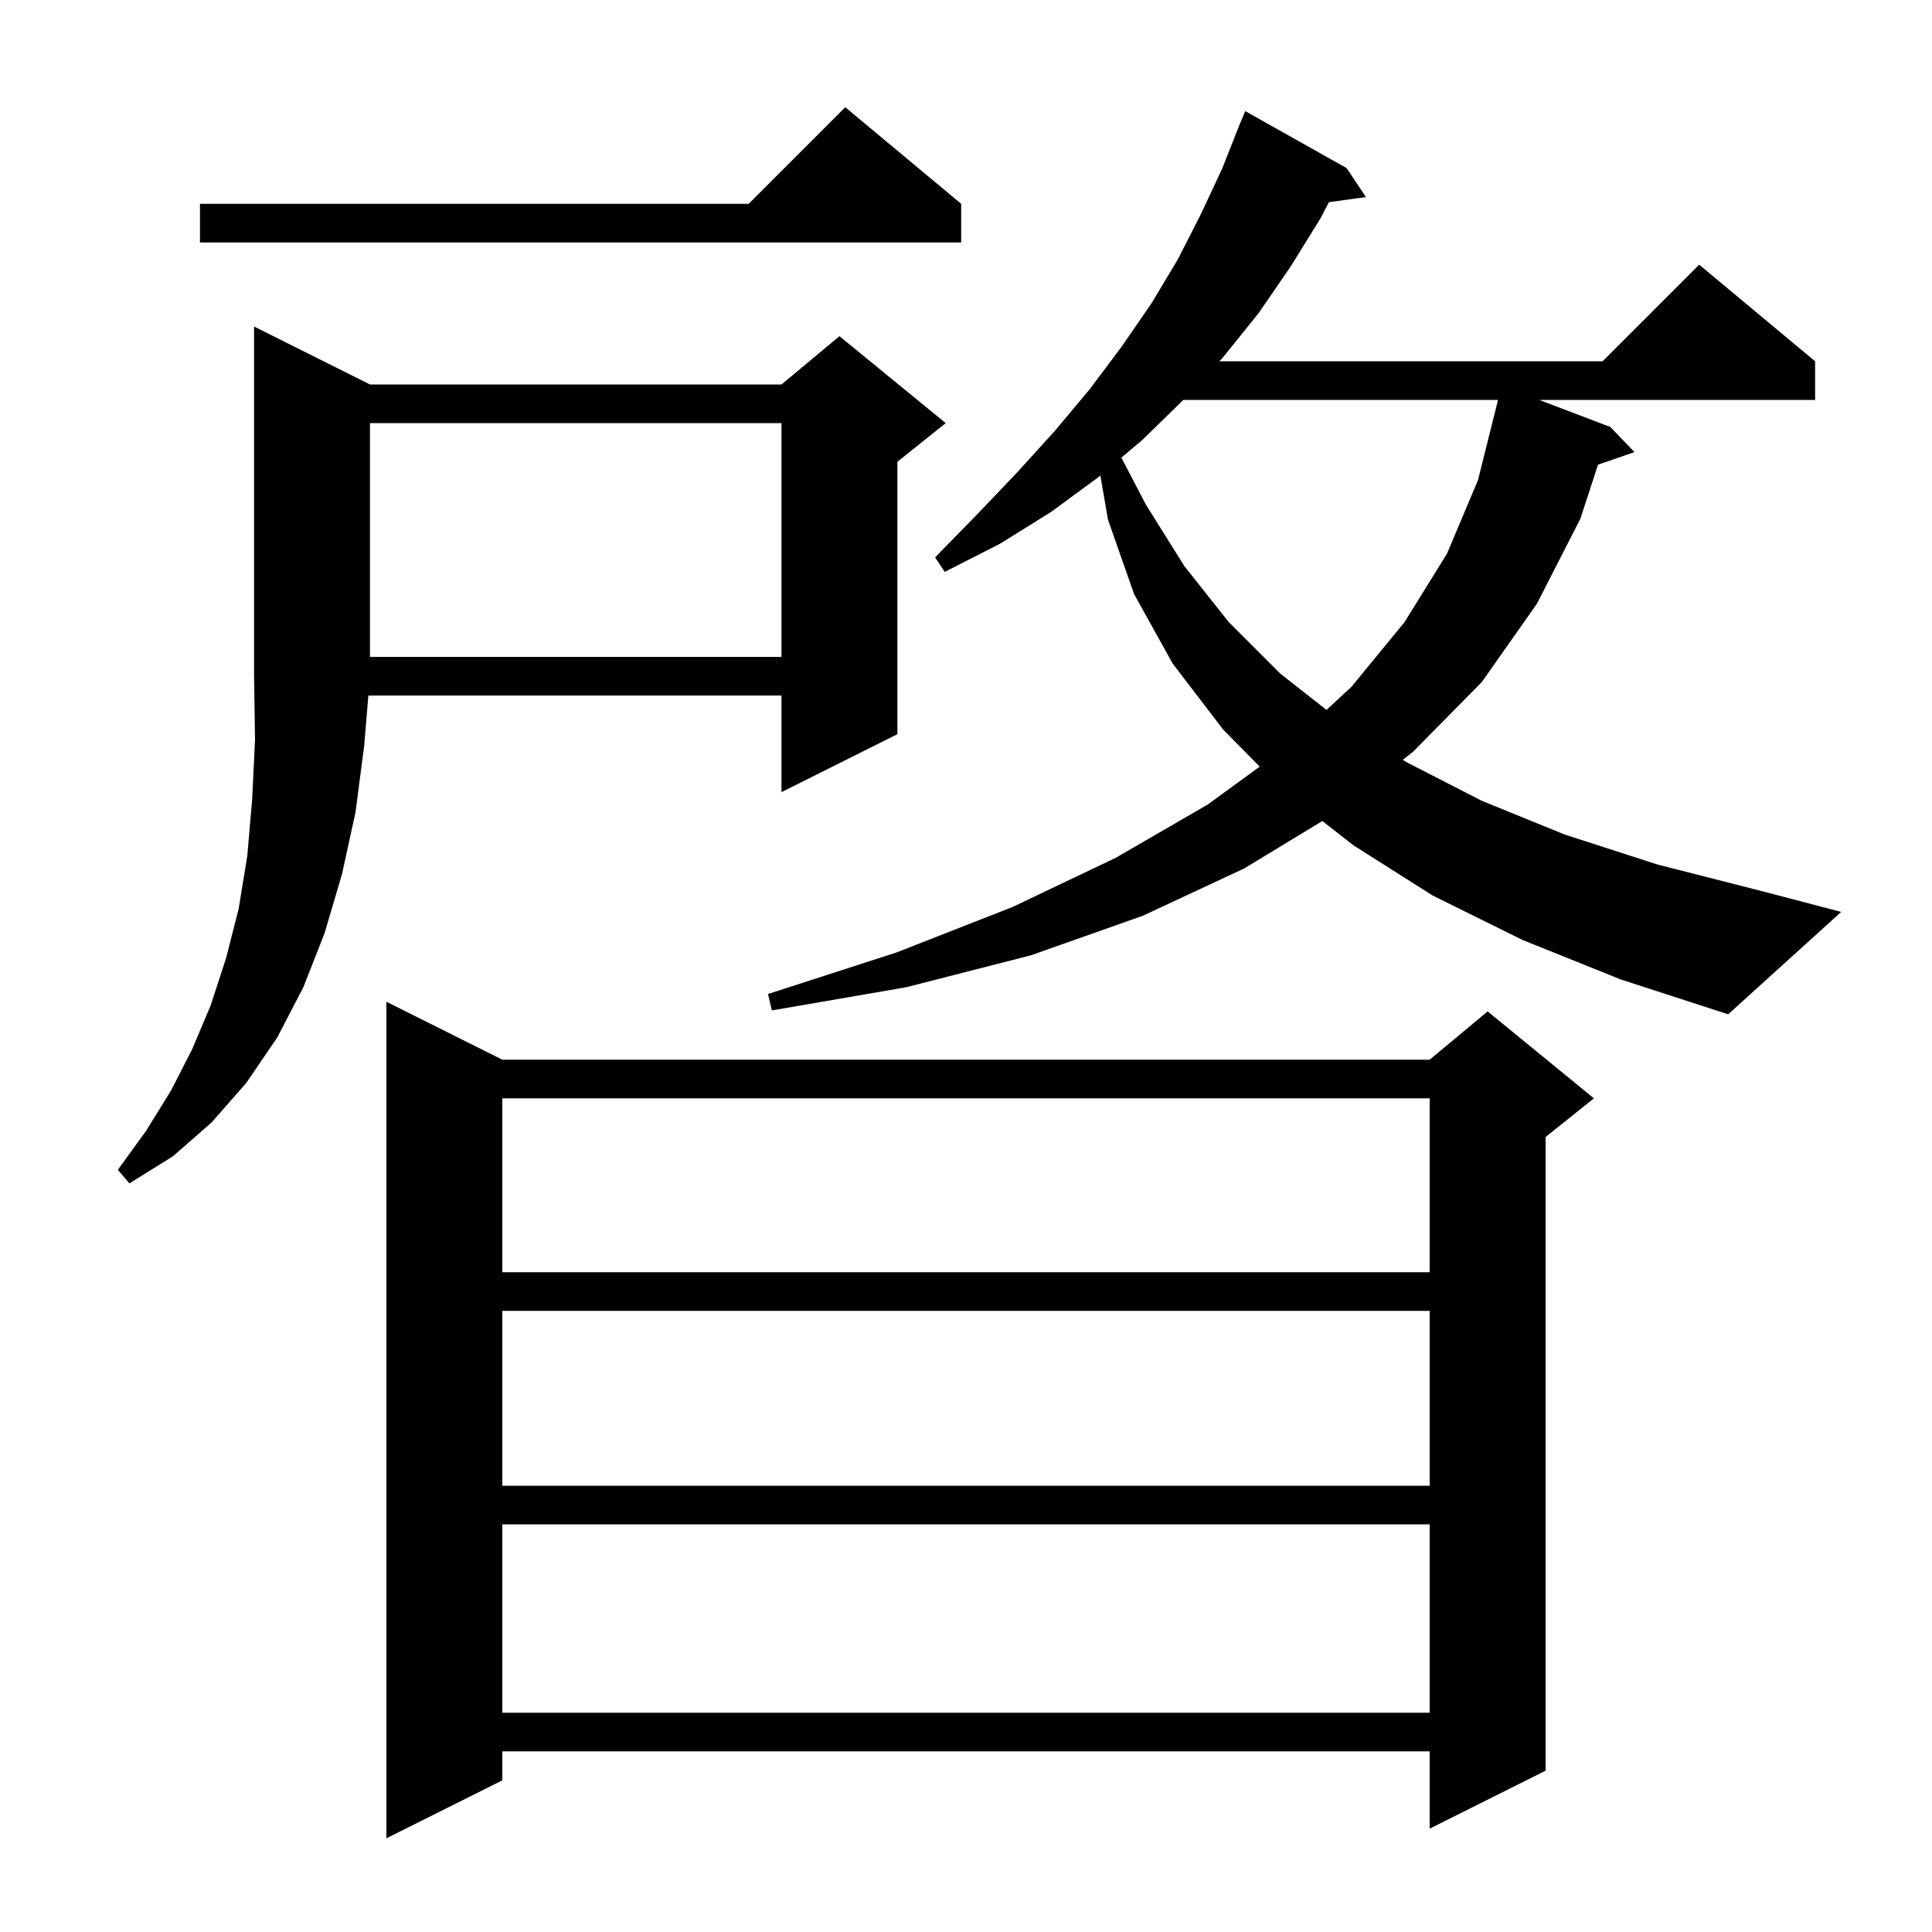 <svg xmlns="http://www.w3.org/2000/svg" xmlns:xlink="http://www.w3.org/1999/xlink" version="1.1" baseProfile="full" viewBox="0 0 200 200" width="200" height="200">
<g fill="black">
<path d="M 52.0 109.7 L 148.0 109.7 L 154.0 104.7 L 165.0 113.7 L 160.0 117.7 L 160.0 183.3 L 148.0 189.3 L 148.0 181.3 L 52.0 181.3 L 52.0 184.3 L 40.0 190.3 L 40.0 103.7 Z M 52.0 157.8 L 52.0 177.3 L 148.0 177.3 L 148.0 157.8 Z M 52.0 135.7 L 52.0 153.8 L 148.0 153.8 L 148.0 135.7 Z M 52.0 113.7 L 52.0 131.7 L 148.0 131.7 L 148.0 113.7 Z M 38.3 39.8 L 80.9 39.8 L 86.9 34.8 L 97.9 43.8 L 92.9 47.8 L 92.9 76.0 L 80.9 82.0 L 80.9 72.0 L 38.133 72.0 L 37.7 77.2 L 36.8 84.1 L 35.4 90.5 L 33.6 96.6 L 31.4 102.2 L 28.7 107.4 L 25.5 112.1 L 21.9 116.2 L 17.9 119.7 L 13.4 122.5 L 12.2 121.1 L 15.1 117.1 L 17.7 112.9 L 19.9 108.6 L 21.8 104.1 L 23.4 99.2 L 24.7 94.1 L 25.6 88.6 L 26.1 82.8 L 26.4 76.6 L 26.3 70.0 L 26.3 33.8 Z M 157.6 97.3 L 148.3 92.7 L 140.1 87.5 L 136.891 84.994 L 128.8 89.9 L 118.3 94.8 L 106.7 98.9 L 93.8 102.2 L 79.9 104.6 L 79.5 102.9 L 92.8 98.6 L 104.8 93.9 L 115.5 88.8 L 125.0 83.3 L 130.403 79.364 L 126.6 75.5 L 121.4 68.7 L 117.4 61.5 L 114.7 53.8 L 113.909 49.223 L 113.7 49.4 L 108.8 53.0 L 103.5 56.3 L 97.8 59.2 L 96.8 57.7 L 101.1 53.3 L 105.3 48.9 L 109.2 44.6 L 112.8 40.3 L 116.1 35.9 L 119.2 31.4 L 121.9 26.9 L 124.3 22.2 L 126.5 17.5 L 128.004 13.701 L 128.0 13.7 L 128.129 13.386 L 128.4 12.7 L 128.408 12.703 L 128.9 11.5 L 139.4 17.4 L 141.4 20.4 L 137.568 20.929 L 136.7 22.6 L 133.6 27.6 L 130.3 32.4 L 126.6 37.0 L 126.228 37.4 L 165.9 37.4 L 175.9 27.4 L 187.9 37.4 L 187.9 41.4 L 159.342 41.4 L 166.7 44.2 L 169.2 46.8 L 165.426 48.104 L 163.6 53.7 L 159.1 62.5 L 153.4 70.6 L 146.3 77.8 L 145.214 78.658 L 145.6 78.9 L 153.4 82.9 L 162.0 86.4 L 171.6 89.5 L 182.2 92.2 L 190.6 94.4 L 178.9 105.0 L 167.8 101.4 Z M 122.498 41.4 L 118.3 45.5 L 116.084 47.378 L 118.6 52.2 L 122.6 58.6 L 127.2 64.4 L 132.5 69.7 L 137.319 73.492 L 139.9 71.1 L 145.4 64.4 L 149.8 57.3 L 153.0 49.7 L 155.0 41.7 L 155.067 41.4 Z M 38.3 43.8 L 38.3 68.0 L 80.9 68.0 L 80.9 43.8 Z M 99.5 21.1 L 99.5 25.1 L 20.7 25.1 L 20.7 21.1 L 77.5 21.1 L 87.5 11.1 Z " />
</g>
</svg>
